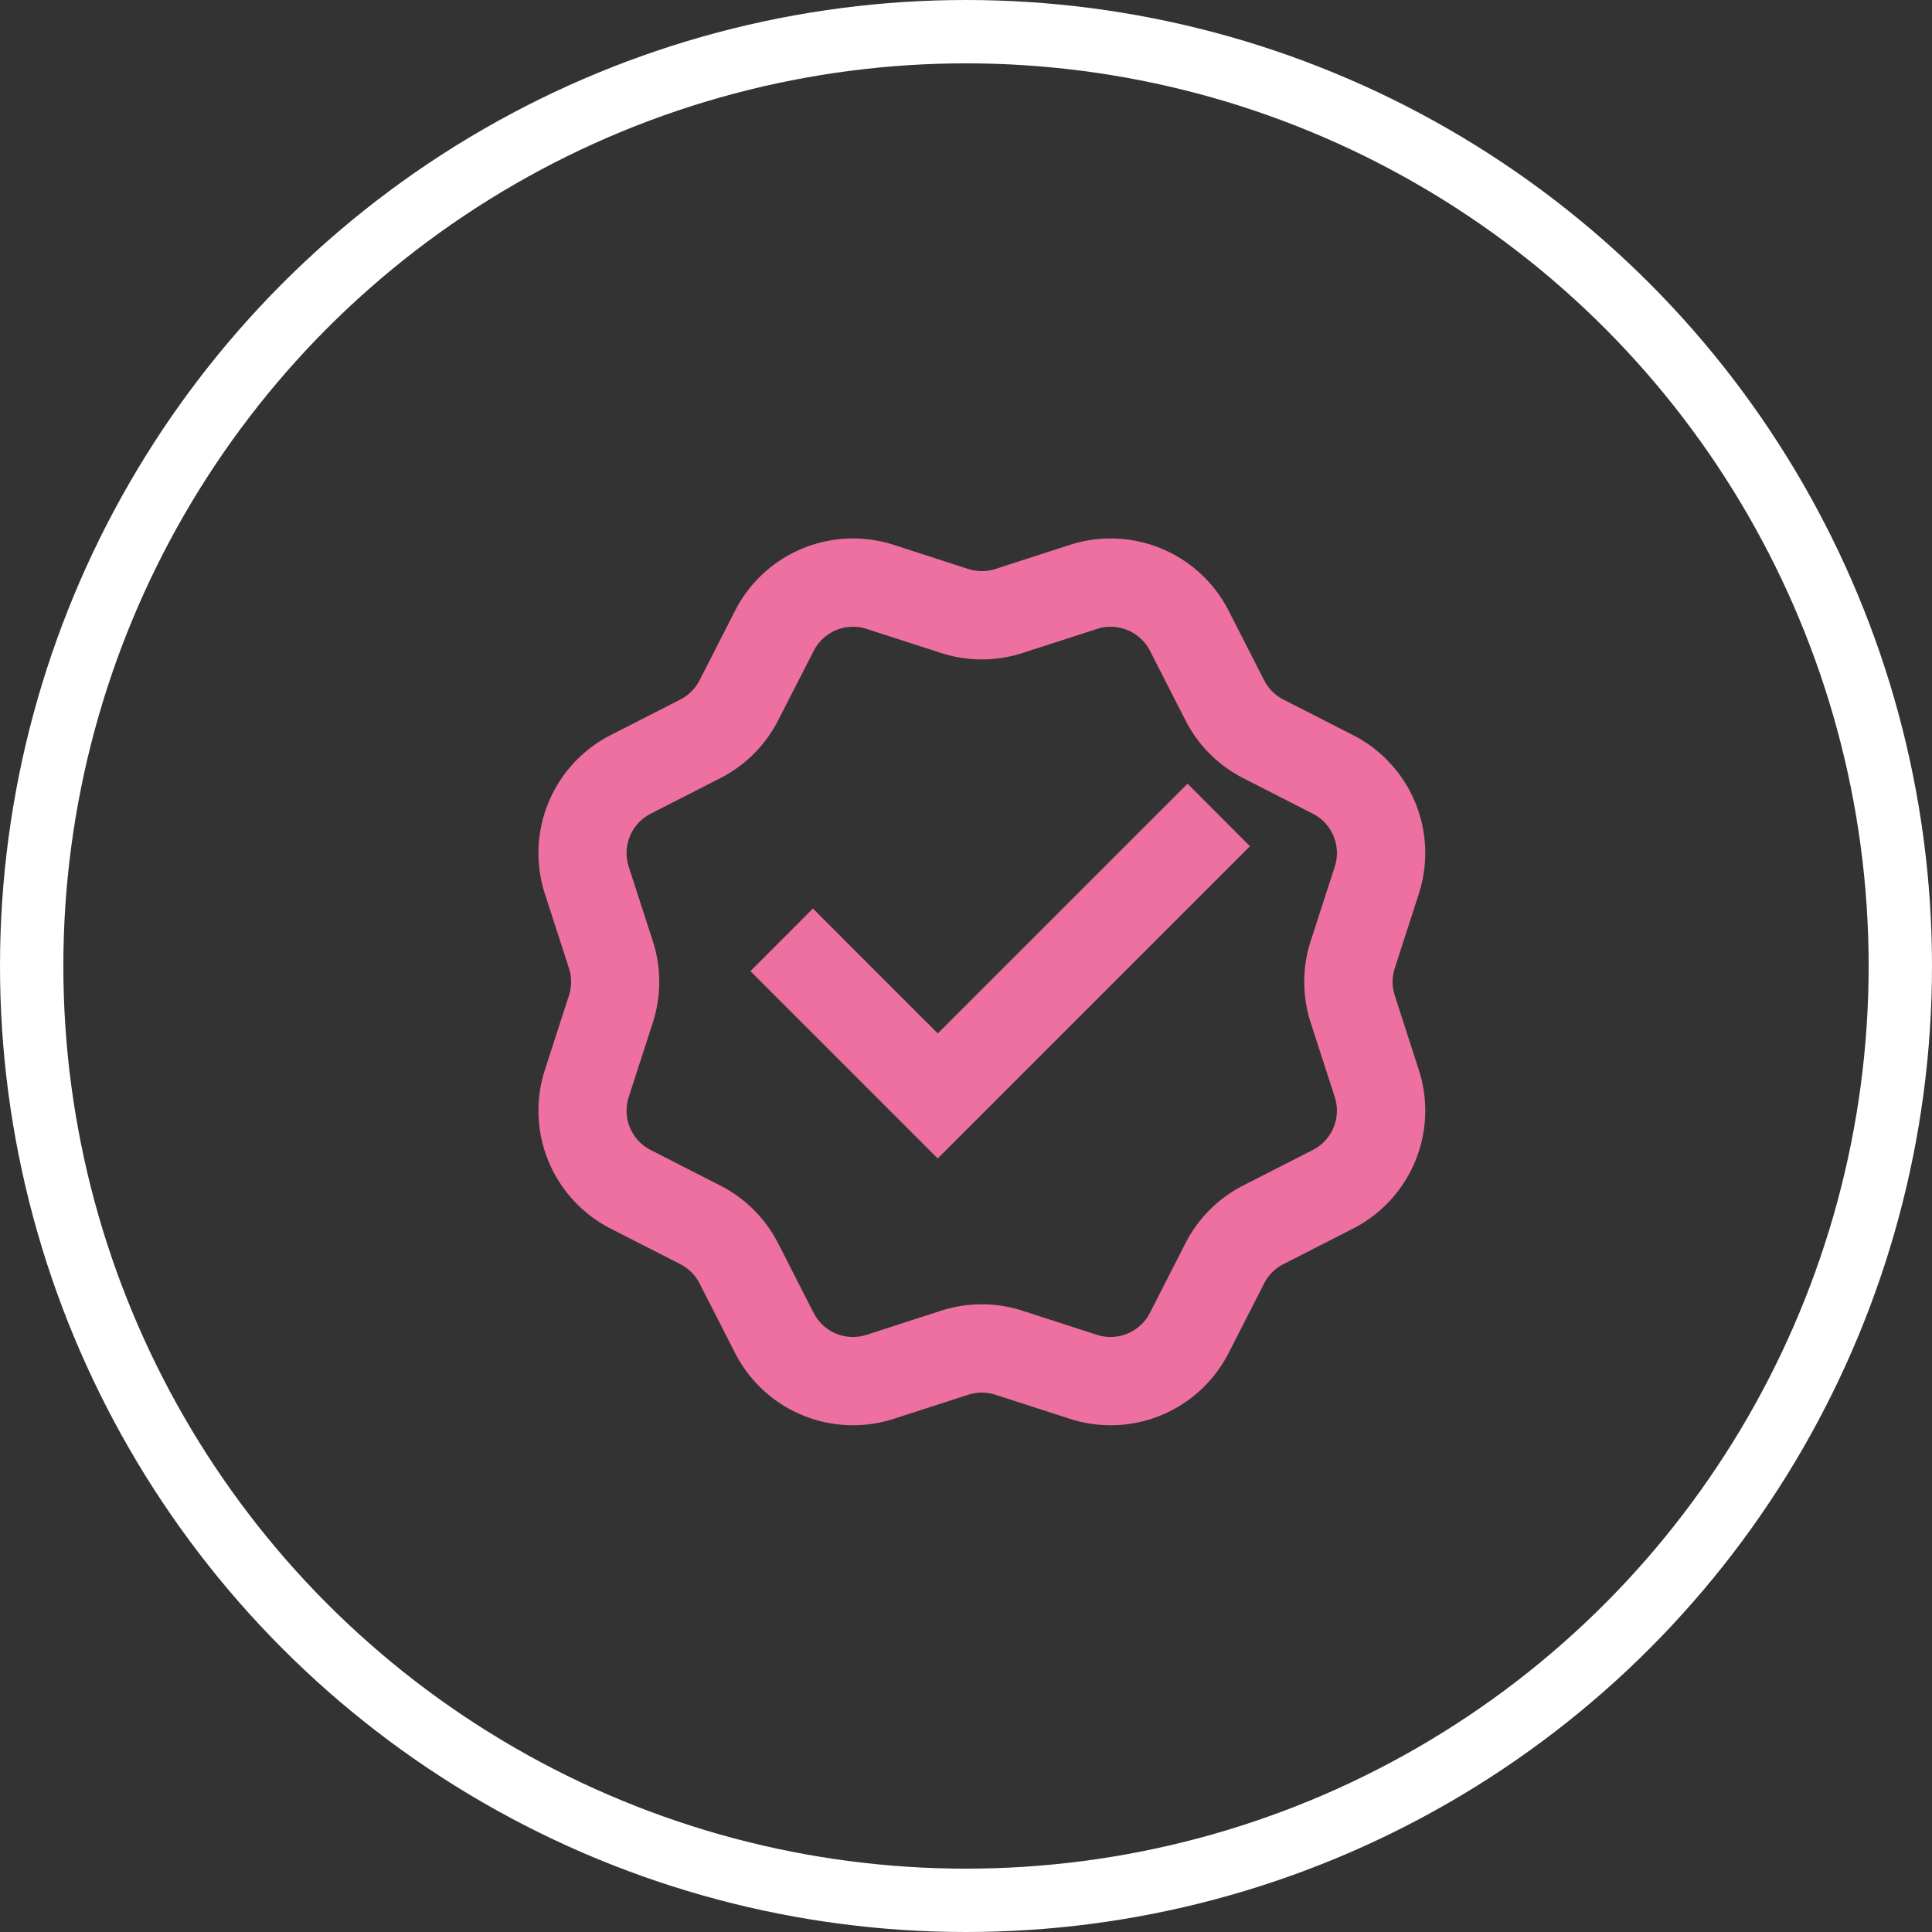 <?xml version="1.0" encoding="UTF-8"?>
<svg xmlns="http://www.w3.org/2000/svg" width="61" height="61" viewBox="0 0 61 61">
  <rect x="0" y="0" width="61" height="61" fill="#333333" stroke="none"/>
  <g id="Gruppe_216" data-name="Gruppe 216" transform="translate(-4810.624 -4739.624)">
    <g id="Ellipse_11" data-name="Ellipse 11" transform="translate(4810.624 4739.624)" fill="none" stroke="#fff" stroke-width="2">
      <circle cx="30.5" cy="30.5" r="30.5" stroke="none"></circle>
      <circle cx="30.5" cy="30.5" r="29.5" fill="none"></circle>
    </g>
    <path id="Pfad_206" data-name="Pfad 206" d="M13.179,2.161A4.182,4.182,0,0,0,8.167,4.237l-1.123,2.2a1.394,1.394,0,0,1-.607.607l-2.2,1.123a4.182,4.182,0,0,0-2.076,5.012l.76,2.349a1.394,1.394,0,0,1,0,.859l-.76,2.349a4.182,4.182,0,0,0,2.076,5.012l2.2,1.123a1.4,1.4,0,0,1,.607.607l1.123,2.2a4.182,4.182,0,0,0,5.012,2.076l2.349-.76a1.394,1.394,0,0,1,.859,0l2.349.76a4.182,4.182,0,0,0,5.012-2.076l1.123-2.2a1.394,1.394,0,0,1,.607-.607l2.2-1.123a4.182,4.182,0,0,0,2.076-5.012l-.76-2.349a1.394,1.394,0,0,1,0-.859l.76-2.349a4.182,4.182,0,0,0-2.076-5.012l-2.2-1.123a1.394,1.394,0,0,1-.607-.607l-1.123-2.2a4.182,4.182,0,0,0-5.012-2.076l-2.349.76a1.394,1.394,0,0,1-.859,0ZM10.65,5.506a1.394,1.394,0,0,1,1.671-.692l2.349.76a4.182,4.182,0,0,0,2.576,0l2.349-.76a1.394,1.394,0,0,1,1.671.692l1.123,2.2A4.183,4.183,0,0,0,24.21,9.526l2.2,1.123A1.394,1.394,0,0,1,27.1,12.32l-.76,2.349a4.182,4.182,0,0,0,0,2.576l.76,2.349a1.394,1.394,0,0,1-.692,1.671l-2.2,1.123a4.183,4.183,0,0,0-1.822,1.822l-1.123,2.2a1.394,1.394,0,0,1-1.671.692l-2.349-.76a4.183,4.183,0,0,0-2.576,0l-2.349.76a1.394,1.394,0,0,1-1.671-.692l-1.123-2.2A4.182,4.182,0,0,0,7.7,22.389l-2.2-1.123a1.394,1.394,0,0,1-.692-1.671l.76-2.349a4.182,4.182,0,0,0,0-2.576l-.76-2.349a1.394,1.394,0,0,1,.692-1.671L7.7,9.526A4.182,4.182,0,0,0,9.526,7.7Zm-2,10.113,5.914,5.915,9.858-9.858L22.453,9.7l-7.886,7.886-3.943-3.943Z" transform="translate(4825.667 4754.667)" fill="#ed70a0"></path>
  </g>
</svg>
